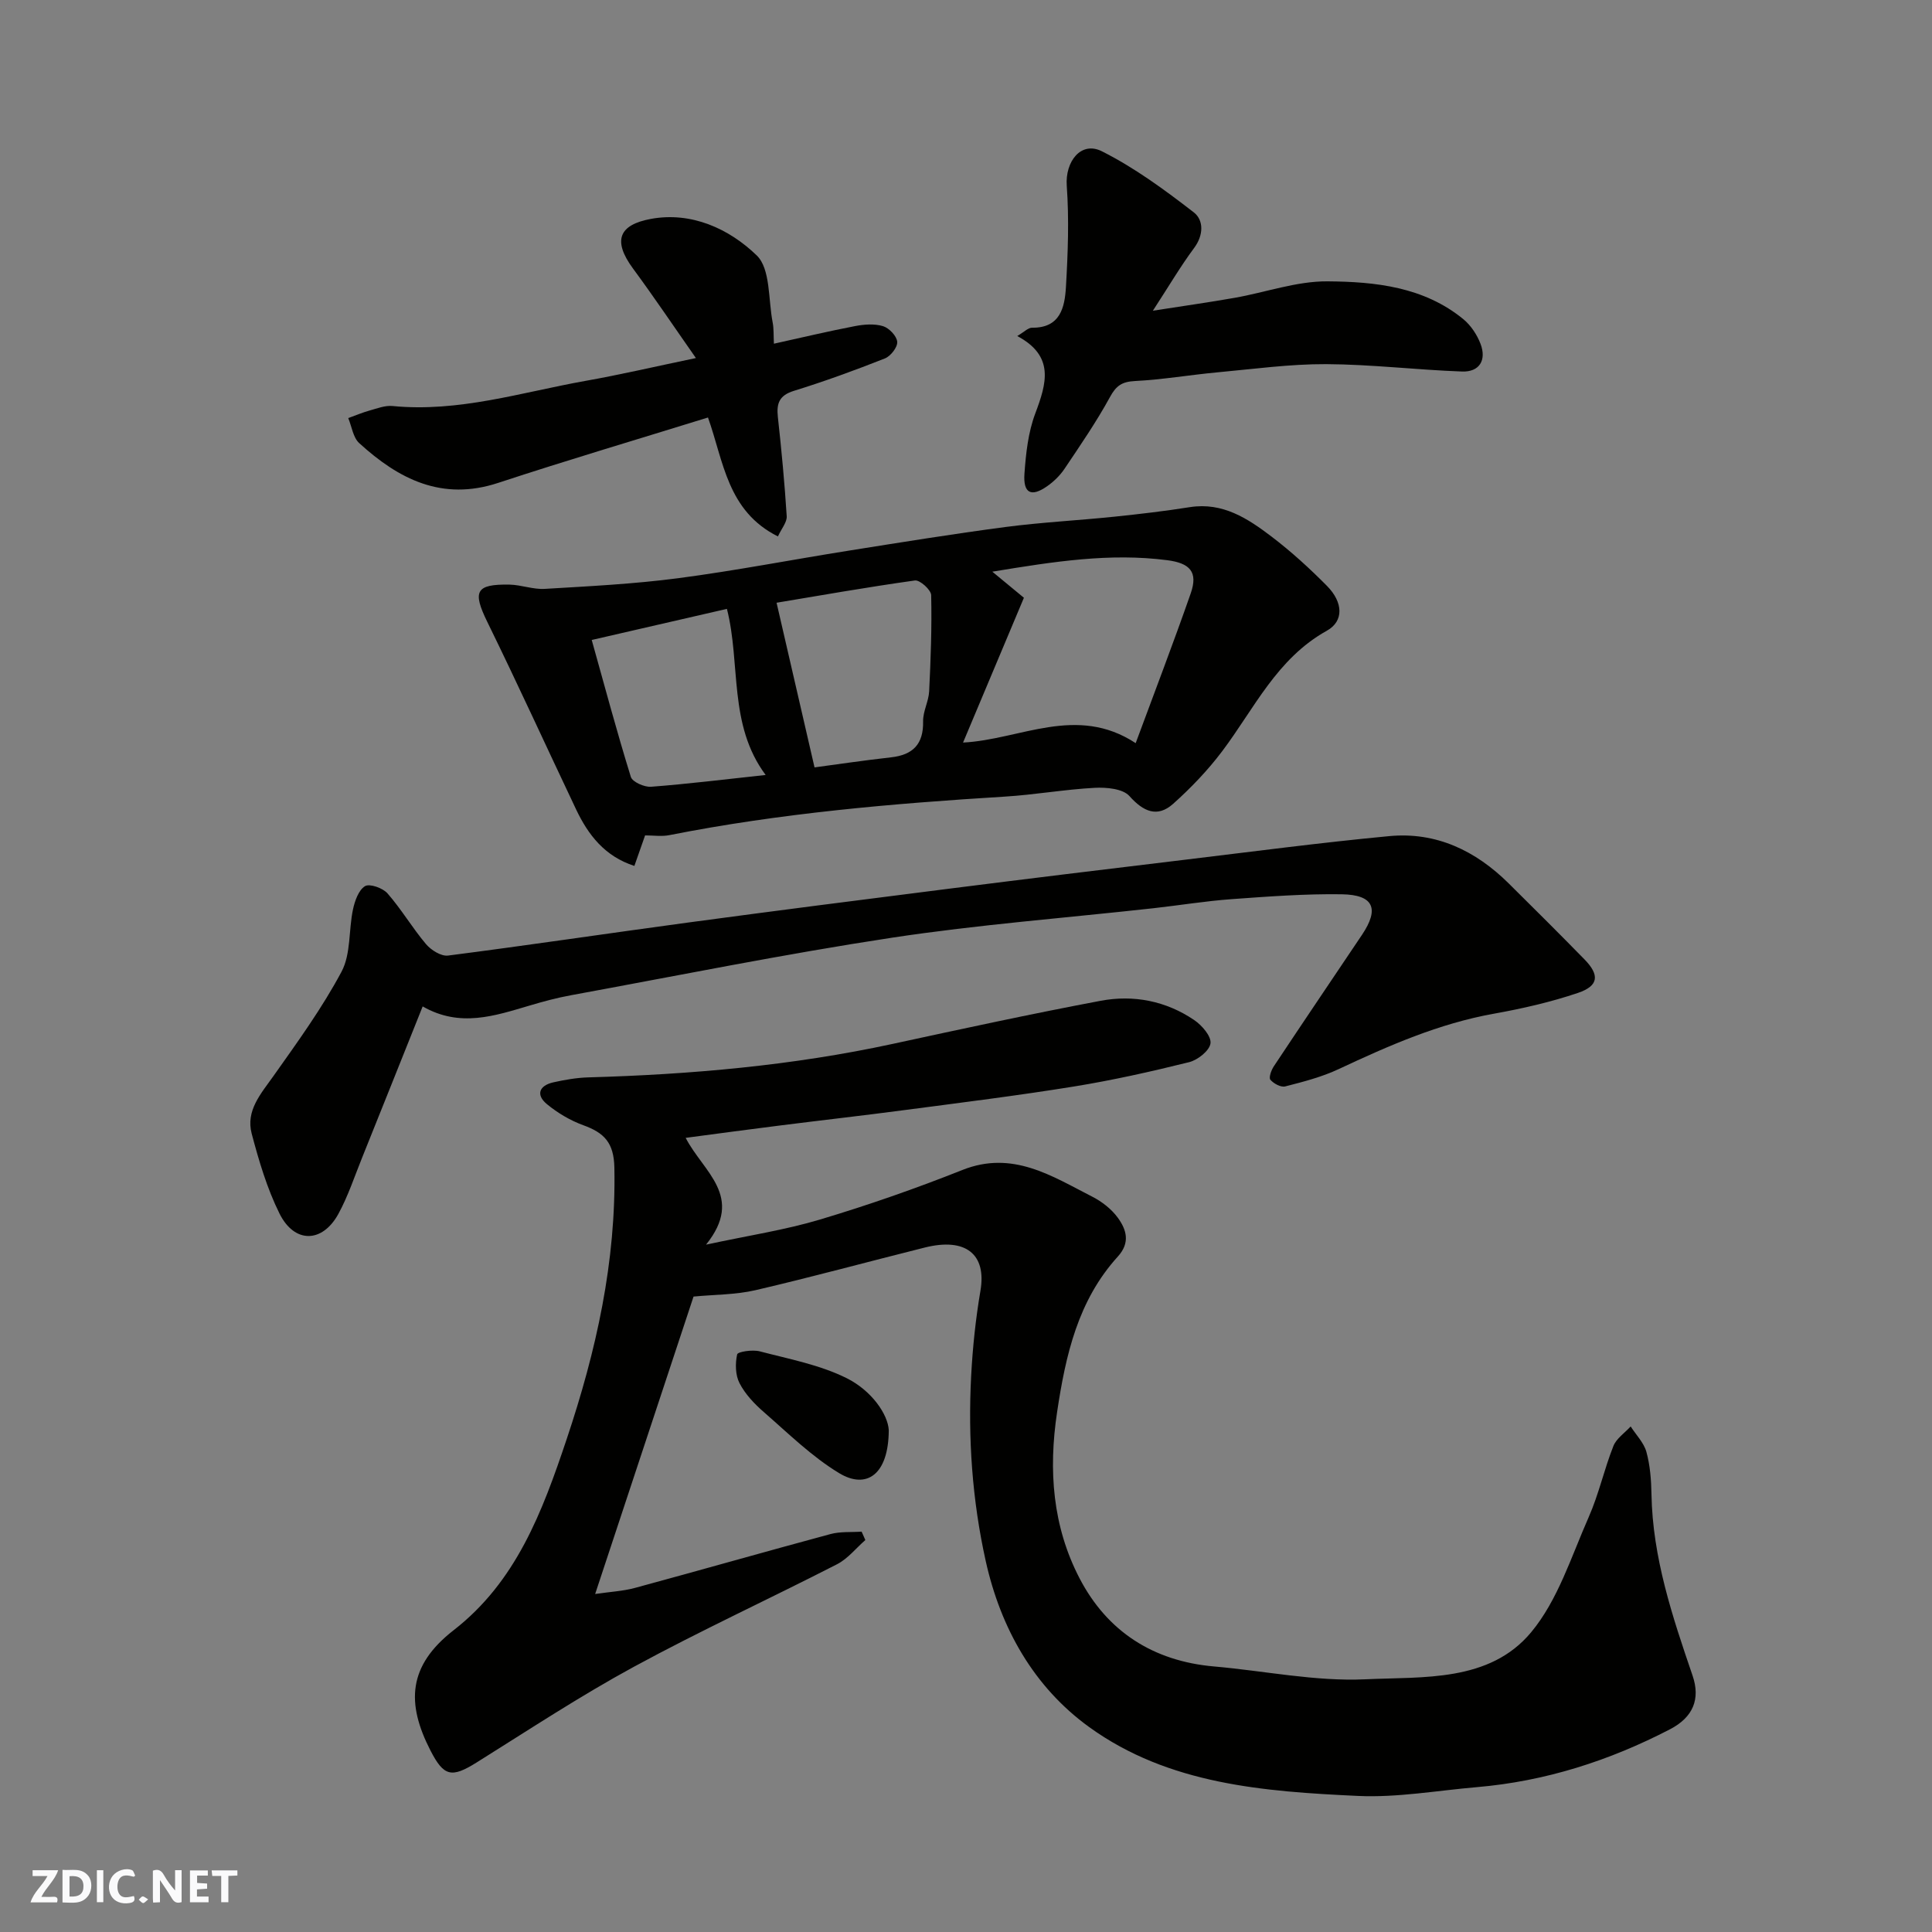 <svg enable-background="new 0 0 400 400" viewBox="0 0 400 400" xmlns="http://www.w3.org/2000/svg"><rect x="0" y="0" width="400" height="400" fill="#808080" stroke="none"/><g fill="#fafafb"><path d="m37.59 393.81c-.92.31-1.52.05-2-.78-.7-1.2-1.52-2.34-2.47-3.78v4.59c-.55.03-.95.05-1.41.07-.03-.37-.06-.64-.06-.91 0-1.91 0-3.81 0-5.7 1.13-.41 1.77-.03 2.29.91.62 1.11 1.38 2.14 2.31 3.19v-4.2h1.35v6.61z"/><path d="m12.94 393.88v-6.75c1.9.19 3.93-.54 5.37 1.29.8 1.01.78 2.88.03 3.97-1.37 1.97-3.4 1.51-5.4 1.49m1.45-1.22c2.04.12 2.92-.58 2.89-2.21-.03-1.51-.98-2.19-2.89-2z"/><path d="m11.81 393.87h-5.49c.68-2.18 2.47-3.48 3.51-5.45h-3.08v-1.21h5.29c-.71 2.13-2.44 3.48-3.47 5.51.86 0 1.63.04 2.39-.01.79-.05 1.14.21.85 1.16"/><path d="m39.33 393.86v-6.61h3.7v1.07h-2.22v1.52c.68.04 1.34.09 2.07.13v1.07c-.72.05-1.38.09-2.1.14v1.48h2.4v1.19h-3.85z"/><path d="m27.71 388.56c-1.15-.3-2.46-.61-3.1.64-.37.73-.41 1.93-.06 2.67.63 1.35 1.99.93 3.17.68.35.94-.01 1.32-.93 1.46-1.62.25-3.05-.27-3.76-1.48-.73-1.24-.6-3.03.31-4.17.88-1.11 2.71-1.7 4-1.16.32.13.44.74.65 1.12-.1.08-.19.16-.28.24"/><path d="m49.15 387.24v1.07c-.59.02-1.17.05-1.87.08v5.44h-1.48v-5.44h-1.85c-.05-.4-.08-.73-.13-1.15z"/><path d="m20.06 387.21h1.33v6.62h-1.33z"/><path d="m30.68 393.25c-.49.38-.8.79-1.05.76-.32-.05-.6-.45-.9-.7.26-.24.51-.64.8-.67.29-.04.62.3 1.15.61"/></g><path d="m141.96 235.58c3.63 7.07 12.25 12.13 4.22 22.11 8.87-1.91 16.39-3.04 23.6-5.2 9.95-2.98 19.8-6.41 29.45-10.25 10.4-4.14 18.51 1.23 26.93 5.53 2 1.02 3.97 2.56 5.28 4.36 1.76 2.43 2.63 5.12 0 8.02-8.27 9.1-10.81 20.4-12.58 32.21-1.82 12.08-.93 23.69 4.66 34.43 5.72 10.99 15.24 17.13 27.81 18.23 10.47.91 20.98 3.14 31.37 2.66 11.98-.56 25.67.63 34.3-9.73 5.54-6.65 8.32-15.69 11.92-23.84 2.09-4.73 3.2-9.89 5.11-14.71.62-1.58 2.36-2.73 3.58-4.07 1.12 1.75 2.73 3.36 3.26 5.27.77 2.81 1 5.83 1.05 8.76.23 13.12 4.33 25.34 8.51 37.56 1.66 4.85.11 8.62-4.66 11.1-12.56 6.52-25.84 10.78-40 11.99-8.19.7-16.43 2.19-24.57 1.82-19.48-.91-39.24-2.36-55.7-14.26-11.48-8.31-18.33-20.48-21.42-34.39-2.8-12.61-3.69-25.45-3.01-38.35.31-5.88.93-11.78 1.92-17.59 1.29-7.54-3.01-11.08-11.53-8.95-11.68 2.92-23.29 6.09-35.01 8.82-4.12.96-8.47.91-12.86 1.33-6.63 20.04-13.33 40.29-20.37 61.58 3.12-.46 5.78-.59 8.28-1.27 13.5-3.66 26.94-7.5 40.45-11.14 2.04-.55 4.29-.35 6.44-.5.26.58.52 1.16.77 1.74-1.94 1.69-3.63 3.87-5.86 5.01-13.98 7.17-28.28 13.74-42.08 21.24-11.15 6.06-21.79 13.08-32.57 19.82-5.16 3.22-6.76 2.9-9.53-2.5-5.03-9.79-4.67-17.54 4.81-24.91 12.92-10.04 18.33-24.44 23.37-39.48 6.16-18.38 10.28-36.8 9.9-56.28-.1-5.22-2.15-7.23-6.45-8.79-2.69-.98-5.31-2.54-7.52-4.36-2.34-1.94-1.59-3.85 1.32-4.51 2.38-.53 4.82-.96 7.25-1.03 21.21-.6 42.27-2.44 63.05-6.94 14.32-3.1 28.65-6.21 43.04-8.92 6.81-1.28 13.51.03 19.34 3.98 1.6 1.08 3.58 3.36 3.39 4.83-.19 1.51-2.64 3.46-4.43 3.9-7.88 1.96-15.83 3.74-23.85 5.04-11.62 1.88-23.31 3.33-34.99 4.87-8.61 1.14-17.24 2.11-25.85 3.2-6.27.78-12.54 1.64-19.54 2.56z" fill="#010100"/><path d="m133.56 172.96c-.74 2.11-1.42 4.04-2.22 6.32-6.12-1.98-9.54-6.39-12.06-11.69-6.14-12.93-12.08-25.96-18.38-38.81-3.1-6.34-2.45-7.87 4.61-7.74 2.43.05 4.88 1.03 7.29.88 9.22-.55 18.47-1.01 27.61-2.21 11.81-1.55 23.52-3.83 35.29-5.7 10.81-1.72 21.62-3.47 32.47-4.9 7.49-.98 15.06-1.36 22.58-2.14 5.21-.54 10.42-1.15 15.59-1.97 6.82-1.07 12.01 2.36 16.94 6.11 4.06 3.09 7.87 6.57 11.46 10.2 3.34 3.38 3.54 7.29-.04 9.28-10.36 5.76-15.03 16.15-21.68 24.97-2.97 3.94-6.45 7.57-10.13 10.86-3.28 2.93-6.19 1.61-9.05-1.6-1.36-1.53-4.77-1.84-7.2-1.71-6.22.33-12.39 1.44-18.61 1.82-23.26 1.43-46.45 3.43-69.36 7.96-1.61.34-3.32.07-5.11.07zm101.57-19.1c3.92-10.6 7.82-20.76 11.4-31.02 1.54-4.42-.14-6.25-4.89-6.86-11.78-1.52-23.3.25-36.19 2.38 2.77 2.29 4.76 3.93 6.54 5.4-4.31 10.24-8.44 20.08-12.6 29.98 11.85-.61 23.49-7.93 35.74.12zm-74.35-29.07c2.67 11.57 5.21 22.61 7.86 34.09 4.56-.61 10.18-1.45 15.83-2.08 4.56-.51 6.74-2.73 6.65-7.46-.04-2.05 1.14-4.11 1.25-6.19.33-6.64.57-13.29.42-19.93-.02-1.09-2.34-3.18-3.36-3.04-10 1.4-19.94 3.16-28.65 4.61zm-38.27 7.71c2.71 9.68 5.22 19.07 8.1 28.35.33 1.05 2.79 2.14 4.17 2.04 7.65-.58 15.27-1.53 23.74-2.44-7.77-10.41-5.12-22.98-8.02-34.39-9.36 2.15-18.36 4.22-27.99 6.44z" fill="#010100"/><path d="m87.51 208.37c-4.32 10.8-8.41 21.05-12.53 31.29-1.58 3.91-2.91 7.98-4.92 11.66-3.33 6.08-9.11 6.17-12.21-.1-2.57-5.19-4.25-10.88-5.74-16.51-1.26-4.77 1.91-8.27 4.52-11.95 4.97-7.02 10.06-14.04 14.09-21.6 1.95-3.67 1.45-8.59 2.36-12.87.38-1.77 1.16-4.01 2.49-4.82.95-.58 3.69.38 4.66 1.5 2.89 3.3 5.14 7.15 7.97 10.5 1.05 1.24 3.13 2.55 4.56 2.37 16.54-2.12 33.03-4.59 49.56-6.82 18.01-2.43 36.03-4.73 54.06-7.01 16.25-2.06 32.51-4.04 48.77-5.99 14.15-1.7 28.29-3.57 42.48-4.91 9.71-.92 17.89 3.01 24.73 9.79 5.26 5.21 10.51 10.43 15.68 15.72 3.17 3.24 2.97 5.48-1.31 6.94-5.66 1.92-11.57 3.26-17.46 4.32-11.37 2.04-21.75 6.61-32.1 11.46-3.49 1.64-7.32 2.63-11.08 3.59-.89.23-2.39-.58-3.07-1.38-.37-.43.18-1.99.71-2.78 6.04-9.11 12.17-18.16 18.26-27.23 3.64-5.42 2.42-8.29-4.21-8.39-7.59-.11-15.21.46-22.79 1.01-5.39.39-10.74 1.27-16.11 1.87-18.09 2.01-36.28 3.39-54.26 6.12-22.24 3.38-44.31 7.85-66.44 11.91-2.88.53-5.72 1.29-8.53 2.13-7.23 2.13-14.41 4.61-22.14.18z" fill="#010100"/><path d="m144.08 74.13c-4.6-6.57-8.67-12.63-13-18.5-4.35-5.89-2.86-9.09 3.63-10.3 8.42-1.57 16.26 2.03 21.96 7.55 2.88 2.79 2.37 9.12 3.3 13.87.25 1.27.17 2.61.26 4.41 5.8-1.28 11.29-2.59 16.82-3.65 1.88-.36 4.01-.52 5.78.02 1.26.39 2.83 2.04 2.93 3.24.09 1.11-1.36 2.97-2.55 3.44-6.2 2.45-12.47 4.74-18.84 6.71-3.05.94-3.63 2.6-3.32 5.43.75 6.83 1.4 13.68 1.83 20.53.08 1.23-1.07 2.55-1.82 4.18-10.5-5.24-11.24-15.55-14.48-24.62-14.45 4.48-29.02 8.79-43.45 13.54-11.62 3.82-20.59-.78-28.76-8.24-1.27-1.16-1.54-3.43-2.27-5.18 1.46-.53 2.9-1.14 4.4-1.56 1.56-.43 3.21-1.09 4.76-.94 13.71 1.35 26.68-2.83 39.88-5.19 7.23-1.28 14.36-2.95 22.94-4.74z" fill="#010100"/><path d="m210.61 69.57c1.44-.84 2.26-1.73 3.06-1.72 5.86.07 6.77-4.22 7.02-8.41.41-6.98.67-14.03.17-21-.35-4.97 2.93-9.31 7.29-7.11 6.76 3.4 12.99 7.98 19 12.63 2.08 1.6 2.08 4.71.06 7.41-2.81 3.78-5.2 7.87-8.52 12.96 6.34-.99 11.66-1.74 16.94-2.67 6.42-1.13 12.82-3.46 19.21-3.41 9.89.07 19.97 1.13 28.15 7.85 1.55 1.28 2.83 3.22 3.55 5.12 1.26 3.35-.24 5.83-3.84 5.7-9.39-.34-18.75-1.48-28.13-1.53-7.5-.03-15.02 1.01-22.52 1.7-5.71.53-11.38 1.51-17.09 1.8-2.67.14-3.87.96-5.15 3.31-2.81 5.14-6.15 10-9.42 14.87-.95 1.41-2.27 2.69-3.68 3.66-3.22 2.22-4.89 1.39-4.61-2.64.3-4.21.77-8.58 2.24-12.48 2.35-6.25 4.05-11.89-3.73-16.04z" fill="#010100"/><path d="m184.01 296.1c-.04 9.22-4.61 12.32-10.27 8.9-5.67-3.43-10.54-8.24-15.59-12.64-1.96-1.7-3.87-3.72-5.04-5.99-.87-1.68-.91-4.07-.49-5.96.12-.56 3.19-1.02 4.67-.63 6.1 1.6 12.47 2.79 18.03 5.57 5.13 2.56 8.51 7.45 8.69 10.75z" fill="#010100"/></svg>